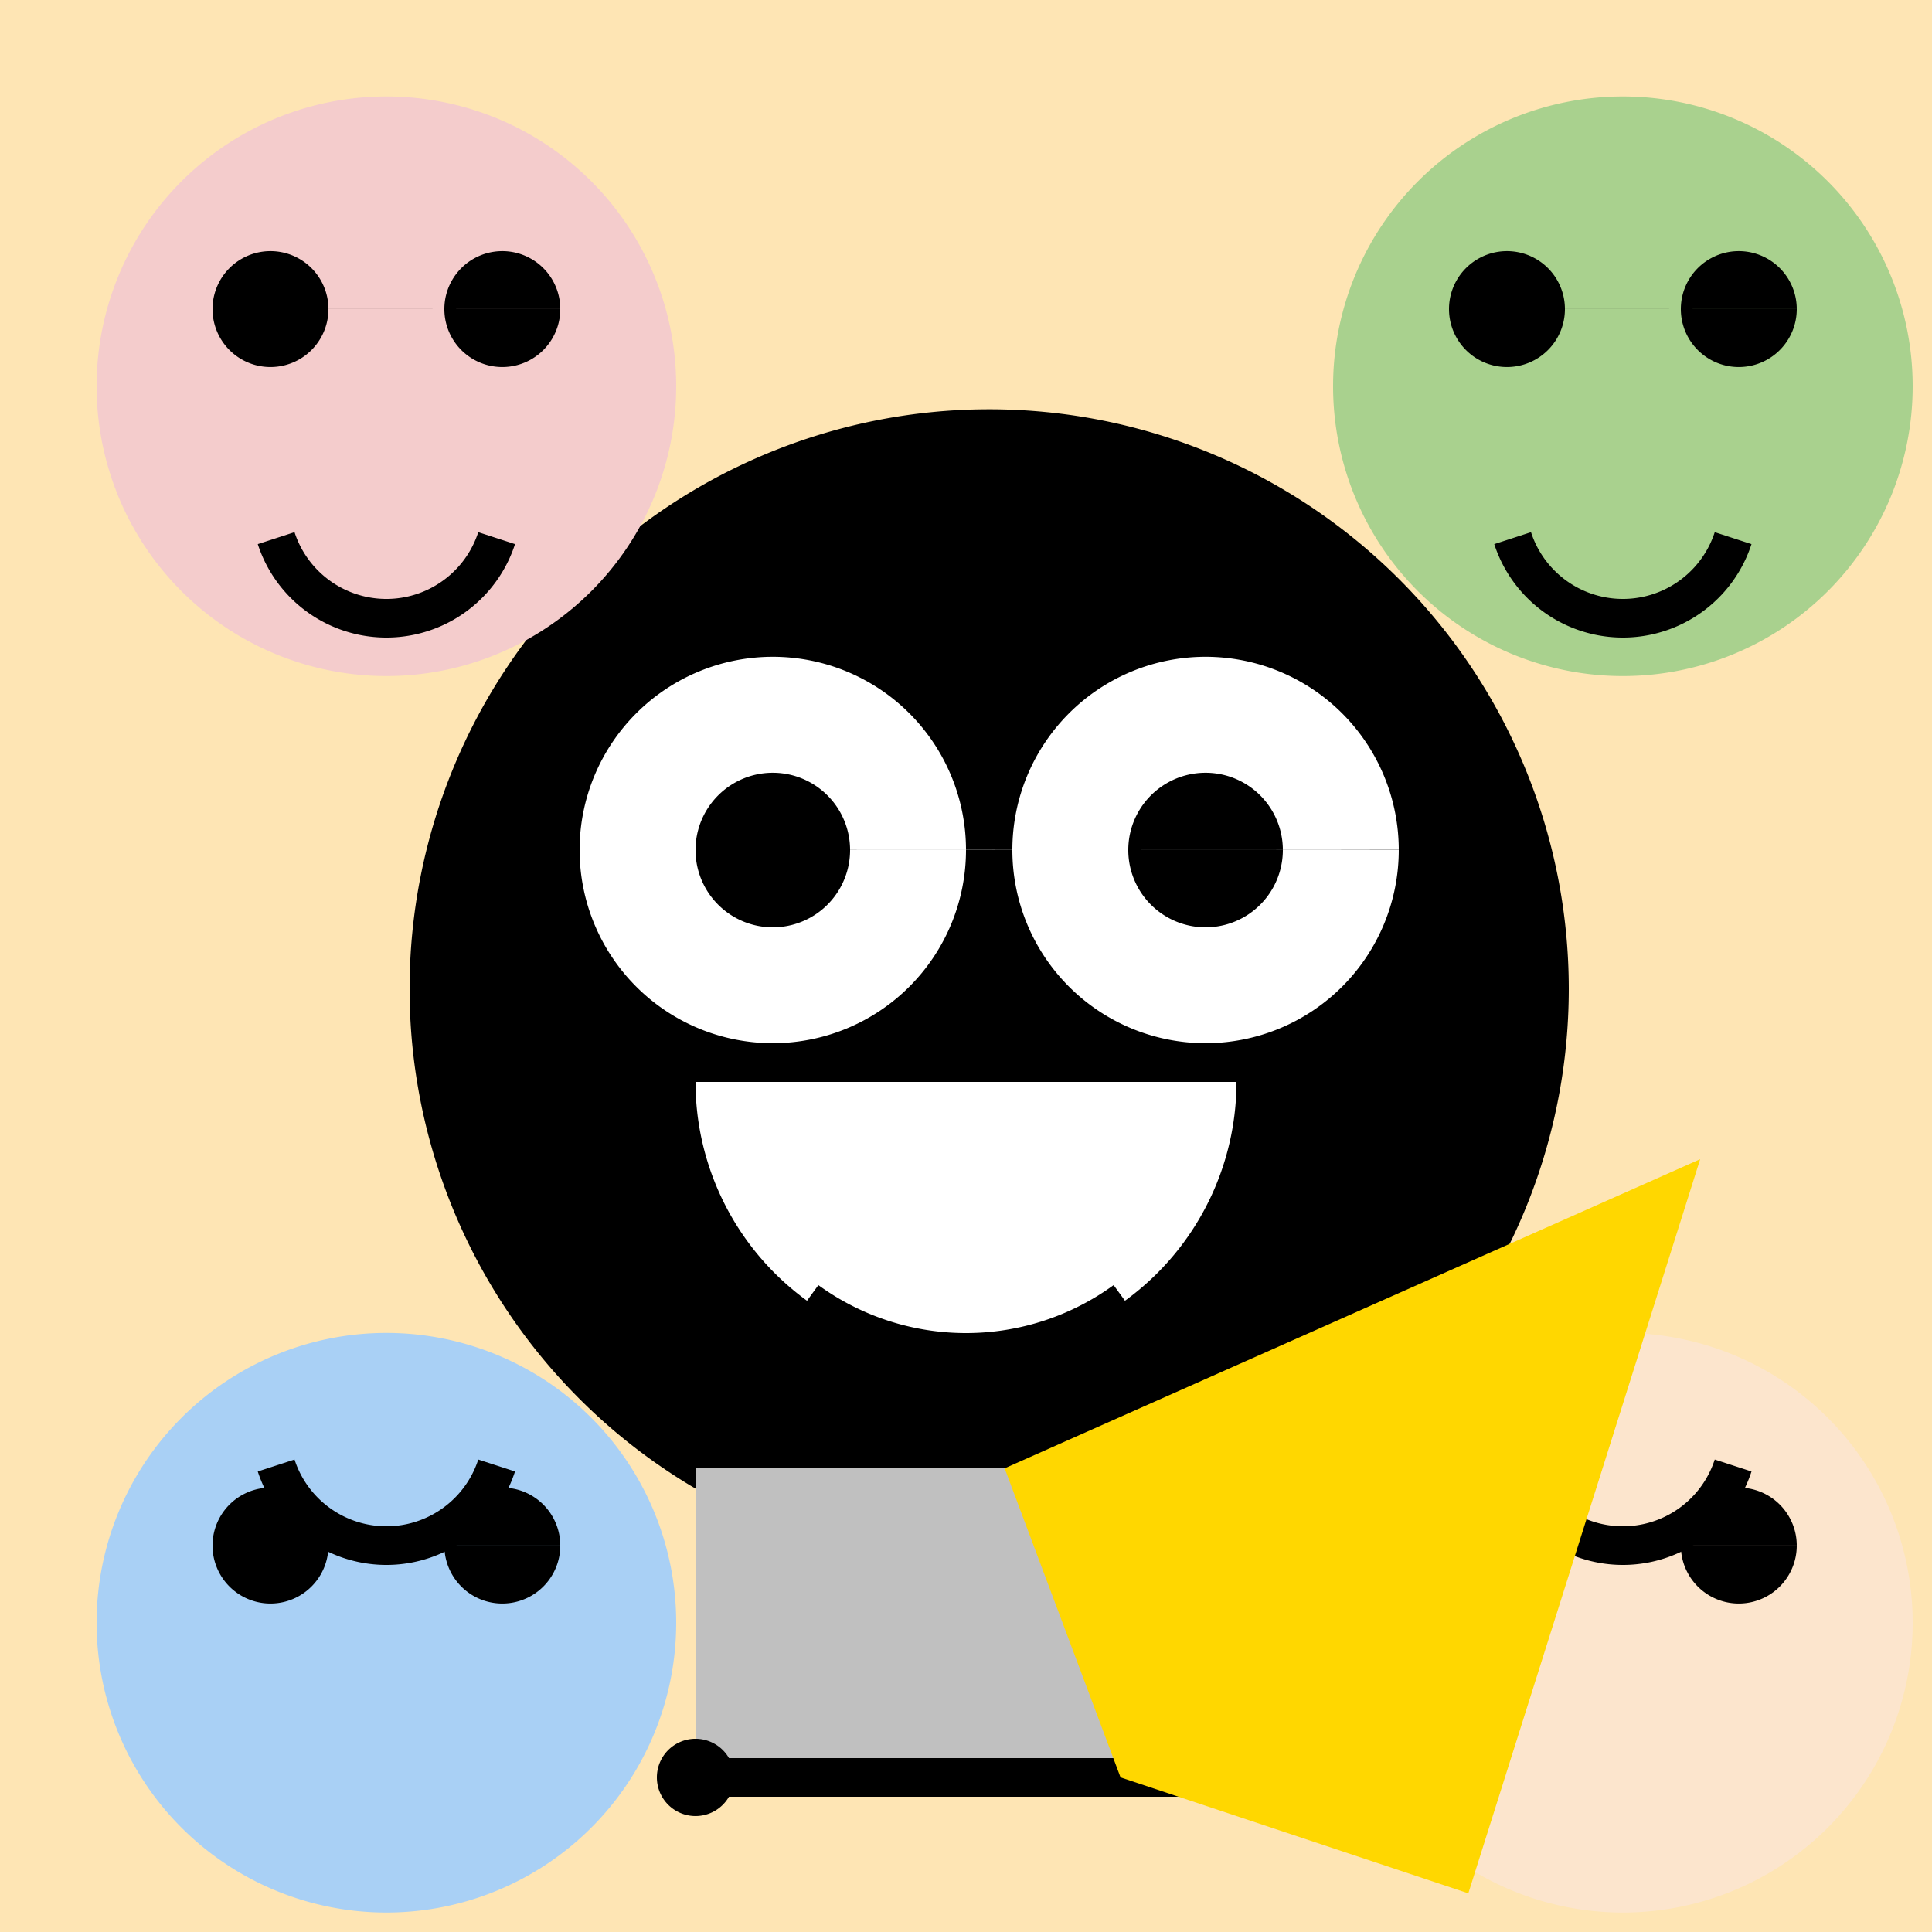 <!--

Generated by DrawGPT.
Free, open source, AI generated images in SVG, PNG, and HTML Canvas format.
https://drawgpt.ai

Created: 2023-09-27T01:04:32.312Z
Link: https://drawgpt.ai/prompt/77318/

-->
<svg xmlns="http://www.w3.org/2000/svg" xmlns:xlink="http://www.w3.org/1999/xlink" width="500" height="500"><defs/><g><rect fill="#FEE5B4" stroke="none" x="0" y="0" width="512" height="512"/><path fill="#000000" stroke="none" paint-order="stroke fill markers" d=" M 406 256 A 150 150 0 1 1 406 255.85"/><path fill="#FFFFFF" stroke="none" paint-order="stroke fill markers" d=" M 250 220 A 50 50 0 1 1 250 219.95 L 362 220 A 50 50 0 1 1 362 219.95"/><path fill="#000000" stroke="none" paint-order="stroke fill markers" d=" M 220 220 A 20 20 0 1 1 220 219.98 L 332 220 A 20 20 0 1 1 332 219.98"/><path fill="#FFFFFF" stroke="none" paint-order="stroke fill markers" d=" M 320 280 A 70 70 0 0 1 180 280"/><path fill="none" stroke="#000000" paint-order="fill stroke markers" d=" M 291.145 336.631 A 70 70 0 0 1 208.855 336.631" stroke-miterlimit="10" stroke-width="10" stroke-dasharray=""/><path fill="#C0C0C0" stroke="none" paint-order="stroke fill markers" d=" M 180 380 L 330 380 L 330 460 L 180 460 L 180 380 Z"/><path fill="none" stroke="#000000" paint-order="fill stroke markers" d=" M 180 460 L 330 460" stroke-miterlimit="10" stroke-width="10" stroke-dasharray=""/><path fill="#000000" stroke="none" paint-order="stroke fill markers" d=" M 190 460 A 10 10 0 1 1 190 459.99 L 340 460 A 10 10 0 1 1 340 459.99"/><path fill="#F4CCCC" stroke="none" paint-order="stroke fill markers" d=" M 175 100 A 75 75 0 1 1 175 99.925"/><path fill="#000000" stroke="none" paint-order="stroke fill markers" d=" M 85 80 A 15 15 0 1 1 85 79.985 L 145 80 A 15 15 0 1 1 145 79.985"/><path fill="none" stroke="#000000" paint-order="fill stroke markers" d=" M 128.532 139.271 A 30 30 0 0 1 71.468 139.271" stroke-miterlimit="10" stroke-width="10" stroke-dasharray=""/><path fill="#A9D18E" stroke="none" paint-order="stroke fill markers" d=" M 495 100 A 75 75 0 1 1 495 99.925"/><path fill="#000000" stroke="none" paint-order="stroke fill markers" d=" M 405 80 A 15 15 0 1 1 405 79.985 L 465 80 A 15 15 0 1 1 465 79.985"/><path fill="none" stroke="#000000" paint-order="fill stroke markers" d=" M 448.532 139.271 A 30 30 0 0 1 391.468 139.271" stroke-miterlimit="10" stroke-width="10" stroke-dasharray=""/><path fill="#A9D0F5" stroke="none" paint-order="stroke fill markers" d=" M 175 420 A 75 75 0 1 1 175 419.925"/><path fill="#000000" stroke="none" paint-order="stroke fill markers" d=" M 85 400 A 15 15 0 1 1 85 399.985 L 145 400 A 15 15 0 1 1 145 399.985"/><path fill="none" stroke="#000000" paint-order="fill stroke markers" d=" M 128.532 379.271 A 30 30 0 0 1 71.468 379.271" stroke-miterlimit="10" stroke-width="10" stroke-dasharray=""/><path fill="#FCE5CD" stroke="none" paint-order="stroke fill markers" d=" M 495 420 A 75 75 0 1 1 495 419.925"/><path fill="#000000" stroke="none" paint-order="stroke fill markers" d=" M 405 400 A 15 15 0 1 1 405 399.985 L 465 400 A 15 15 0 1 1 465 399.985"/><path fill="none" stroke="#000000" paint-order="fill stroke markers" d=" M 448.532 379.271 A 30 30 0 0 1 391.468 379.271" stroke-miterlimit="10" stroke-width="10" stroke-dasharray=""/><path fill="#FFD700" stroke="none" paint-order="stroke fill markers" d=" M 260 380 L 440 300 L 380 490 L 290 460 Z"/></g></svg>